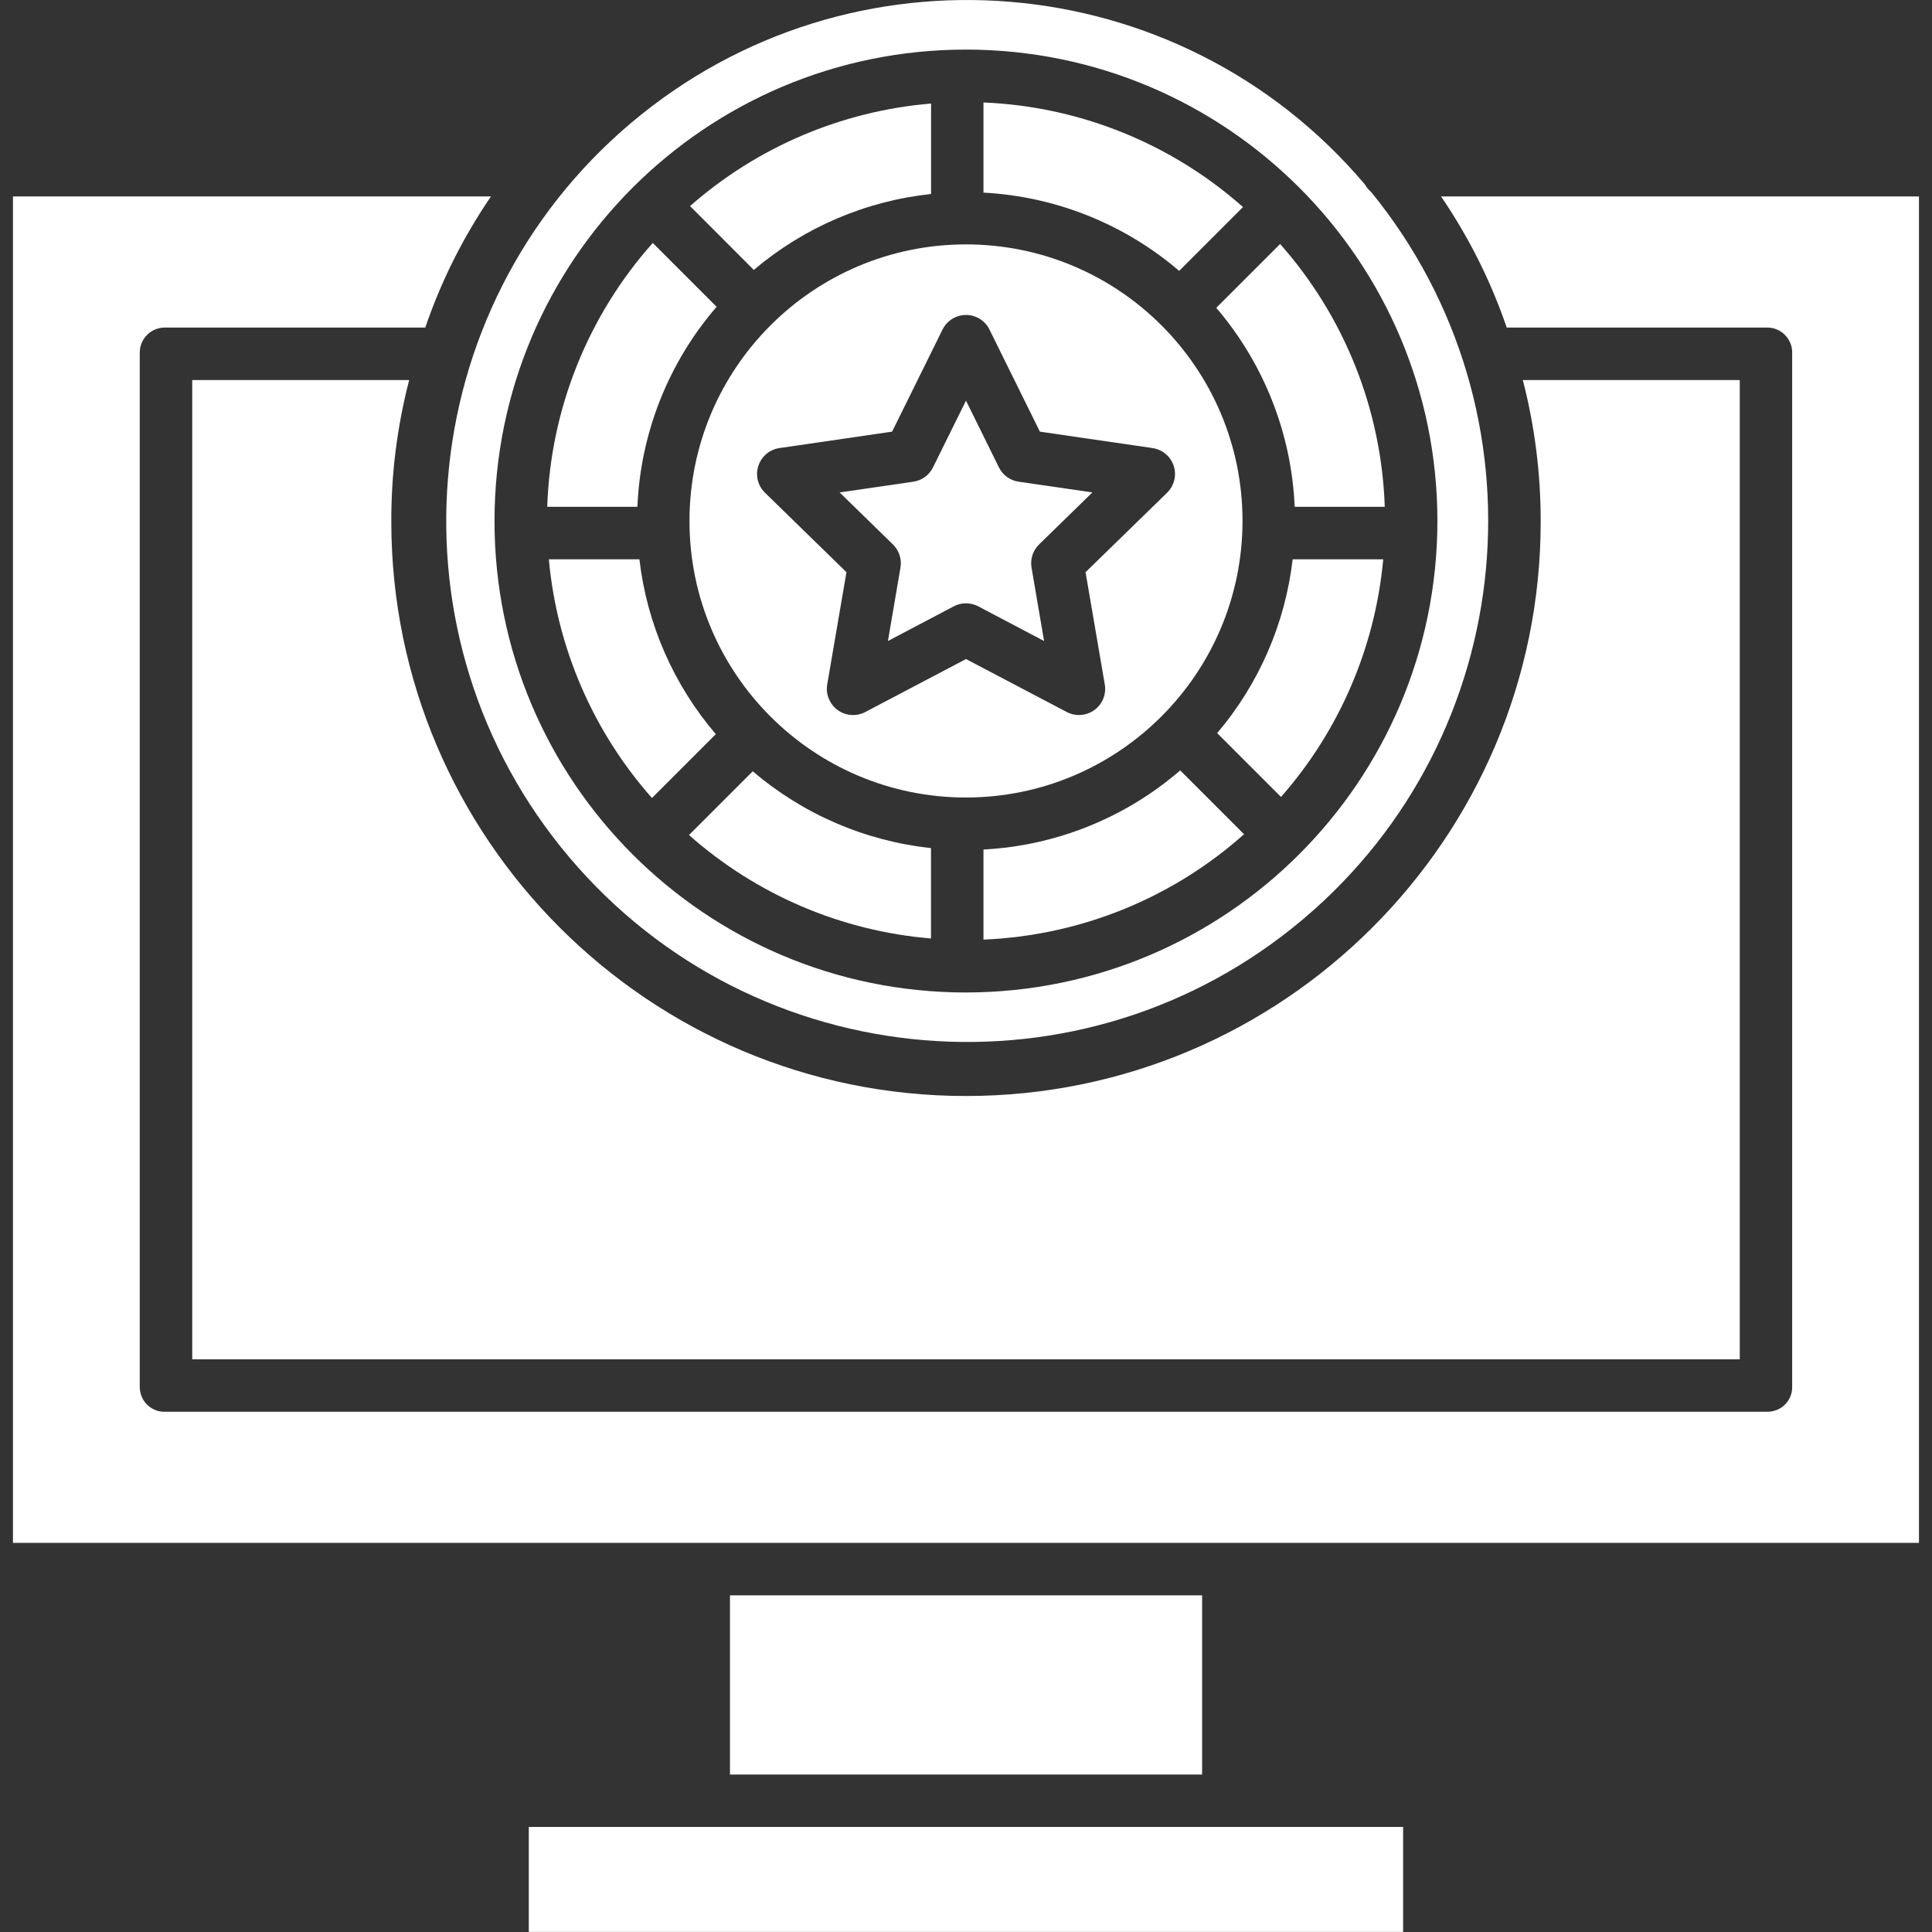 <svg width="24" height="24" viewBox="0 0 24 24" fill="none" xmlns="http://www.w3.org/2000/svg">
<rect x="0" y="0" width="24" height="24" fill="#333333" stroke="none"/>
<g clip-path="url(#clip0_890_947)">
<path d="M15.441 2.572C14.548 1.781 13.409 1.322 12.217 1.273V2.393C13.113 2.44 13.967 2.782 14.648 3.365L15.441 2.572Z" fill="white"/>
<path d="M15.109 3.824C15.701 4.516 16.044 5.386 16.083 6.296H17.202C17.162 5.09 16.703 3.935 15.902 3.031L15.109 3.824Z" fill="white"/>
<path d="M12.654 5.984C12.548 5.969 12.456 5.902 12.409 5.806L12 4.977L11.59 5.806C11.543 5.902 11.451 5.969 11.345 5.984L10.43 6.117L11.092 6.763C11.169 6.838 11.204 6.946 11.186 7.051L11.03 7.963L11.848 7.532C11.943 7.482 12.056 7.482 12.152 7.532L12.97 7.963L12.814 7.051C12.796 6.946 12.831 6.838 12.908 6.763L13.57 6.117L12.654 5.984Z" fill="white"/>
<path d="M15.435 6.472C15.435 4.574 13.897 3.036 12 3.036C10.103 3.036 8.565 4.574 8.565 6.472C8.565 8.369 10.103 9.907 12 9.907C13.896 9.905 15.433 8.368 15.435 6.472ZM13.595 8.82C13.494 8.893 13.361 8.903 13.252 8.845L12 8.187L10.749 8.845C10.589 8.929 10.392 8.868 10.309 8.708C10.275 8.645 10.264 8.572 10.276 8.502L10.515 7.108L9.503 6.121C9.374 5.996 9.371 5.79 9.497 5.661C9.547 5.609 9.612 5.576 9.683 5.566L11.082 5.362L11.708 4.095C11.787 3.933 11.983 3.867 12.144 3.946C12.209 3.978 12.261 4.03 12.292 4.095L12.918 5.362L14.317 5.566C14.495 5.592 14.619 5.757 14.593 5.935C14.582 6.006 14.549 6.071 14.498 6.121L13.485 7.108L13.724 8.502C13.745 8.624 13.695 8.748 13.595 8.82Z" fill="white"/>
<path d="M7.943 6.948H6.818C6.918 8.047 7.367 9.086 8.099 9.913L8.892 9.12C8.367 8.506 8.036 7.75 7.943 6.948Z" fill="white"/>
<path d="M15.12 9.107L15.913 9.9C16.638 9.076 17.083 8.042 17.183 6.948H16.058C15.965 7.745 15.639 8.496 15.12 9.107Z" fill="white"/>
<path d="M8.559 10.373C9.396 11.115 10.451 11.566 11.565 11.658V10.535C10.748 10.448 9.976 10.115 9.351 9.581L8.559 10.373Z" fill="white"/>
<path d="M12.217 10.553V11.672C13.415 11.623 14.559 11.161 15.454 10.363L14.661 9.57C13.978 10.16 13.118 10.506 12.217 10.553Z" fill="white"/>
<path d="M16.955 2.291C14.646 -0.437 10.563 -0.777 7.834 1.532C5.106 3.841 4.766 7.924 7.075 10.653C9.383 13.381 13.467 13.721 16.195 11.412C18.888 9.134 19.26 5.12 17.033 2.385C17.002 2.359 16.975 2.327 16.955 2.291ZM12 12.329C8.765 12.329 6.143 9.707 6.143 6.473C6.143 3.238 8.765 0.616 12 0.616C15.234 0.616 17.856 3.238 17.856 6.473C17.853 9.706 15.233 12.325 12 12.329Z" fill="white"/>
<path d="M6.569 22.695H17.43V23.999H6.569V22.695Z" fill="white"/>
<path d="M12 13.615C8.064 13.615 4.861 10.416 4.861 6.48C4.859 5.887 4.934 5.296 5.083 4.721H2.388V16.886H21.612V4.721H18.917C19.066 5.296 19.14 5.888 19.139 6.482C19.139 10.418 15.936 13.615 12 13.615Z" fill="white"/>
<path d="M9.068 19.818H14.933V22.044H9.068V19.818Z" fill="white"/>
<path d="M18.717 4.069H21.94C22.111 4.062 22.256 4.195 22.263 4.366C22.263 4.37 22.263 4.375 22.263 4.379V17.233C22.263 17.402 22.125 17.538 21.956 17.537C21.951 17.537 21.945 17.537 21.94 17.537H2.06C1.891 17.547 1.747 17.418 1.737 17.249C1.736 17.244 1.736 17.238 1.736 17.233V4.379C1.737 4.207 1.876 4.069 2.047 4.069C2.052 4.069 2.056 4.069 2.06 4.069H5.283C5.48 3.492 5.755 2.944 6.099 2.44H0.161V19.166H23.838V2.44H17.901C18.245 2.944 18.52 3.492 18.717 4.069Z" fill="white"/>
<path d="M11.566 2.41V1.286C10.457 1.379 9.407 1.825 8.572 2.56L9.364 3.353C9.987 2.825 10.754 2.496 11.566 2.41Z" fill="white"/>
<path d="M8.902 3.811L8.109 3.018C7.302 3.924 6.838 5.084 6.798 6.296H7.918C7.956 5.381 8.303 4.505 8.902 3.811Z" fill="white"/>
</g>
<defs>
<clipPath id="clip0_890_947">
<rect width="24" height="24" fill="white"/>
</clipPath>
</defs>
</svg>
